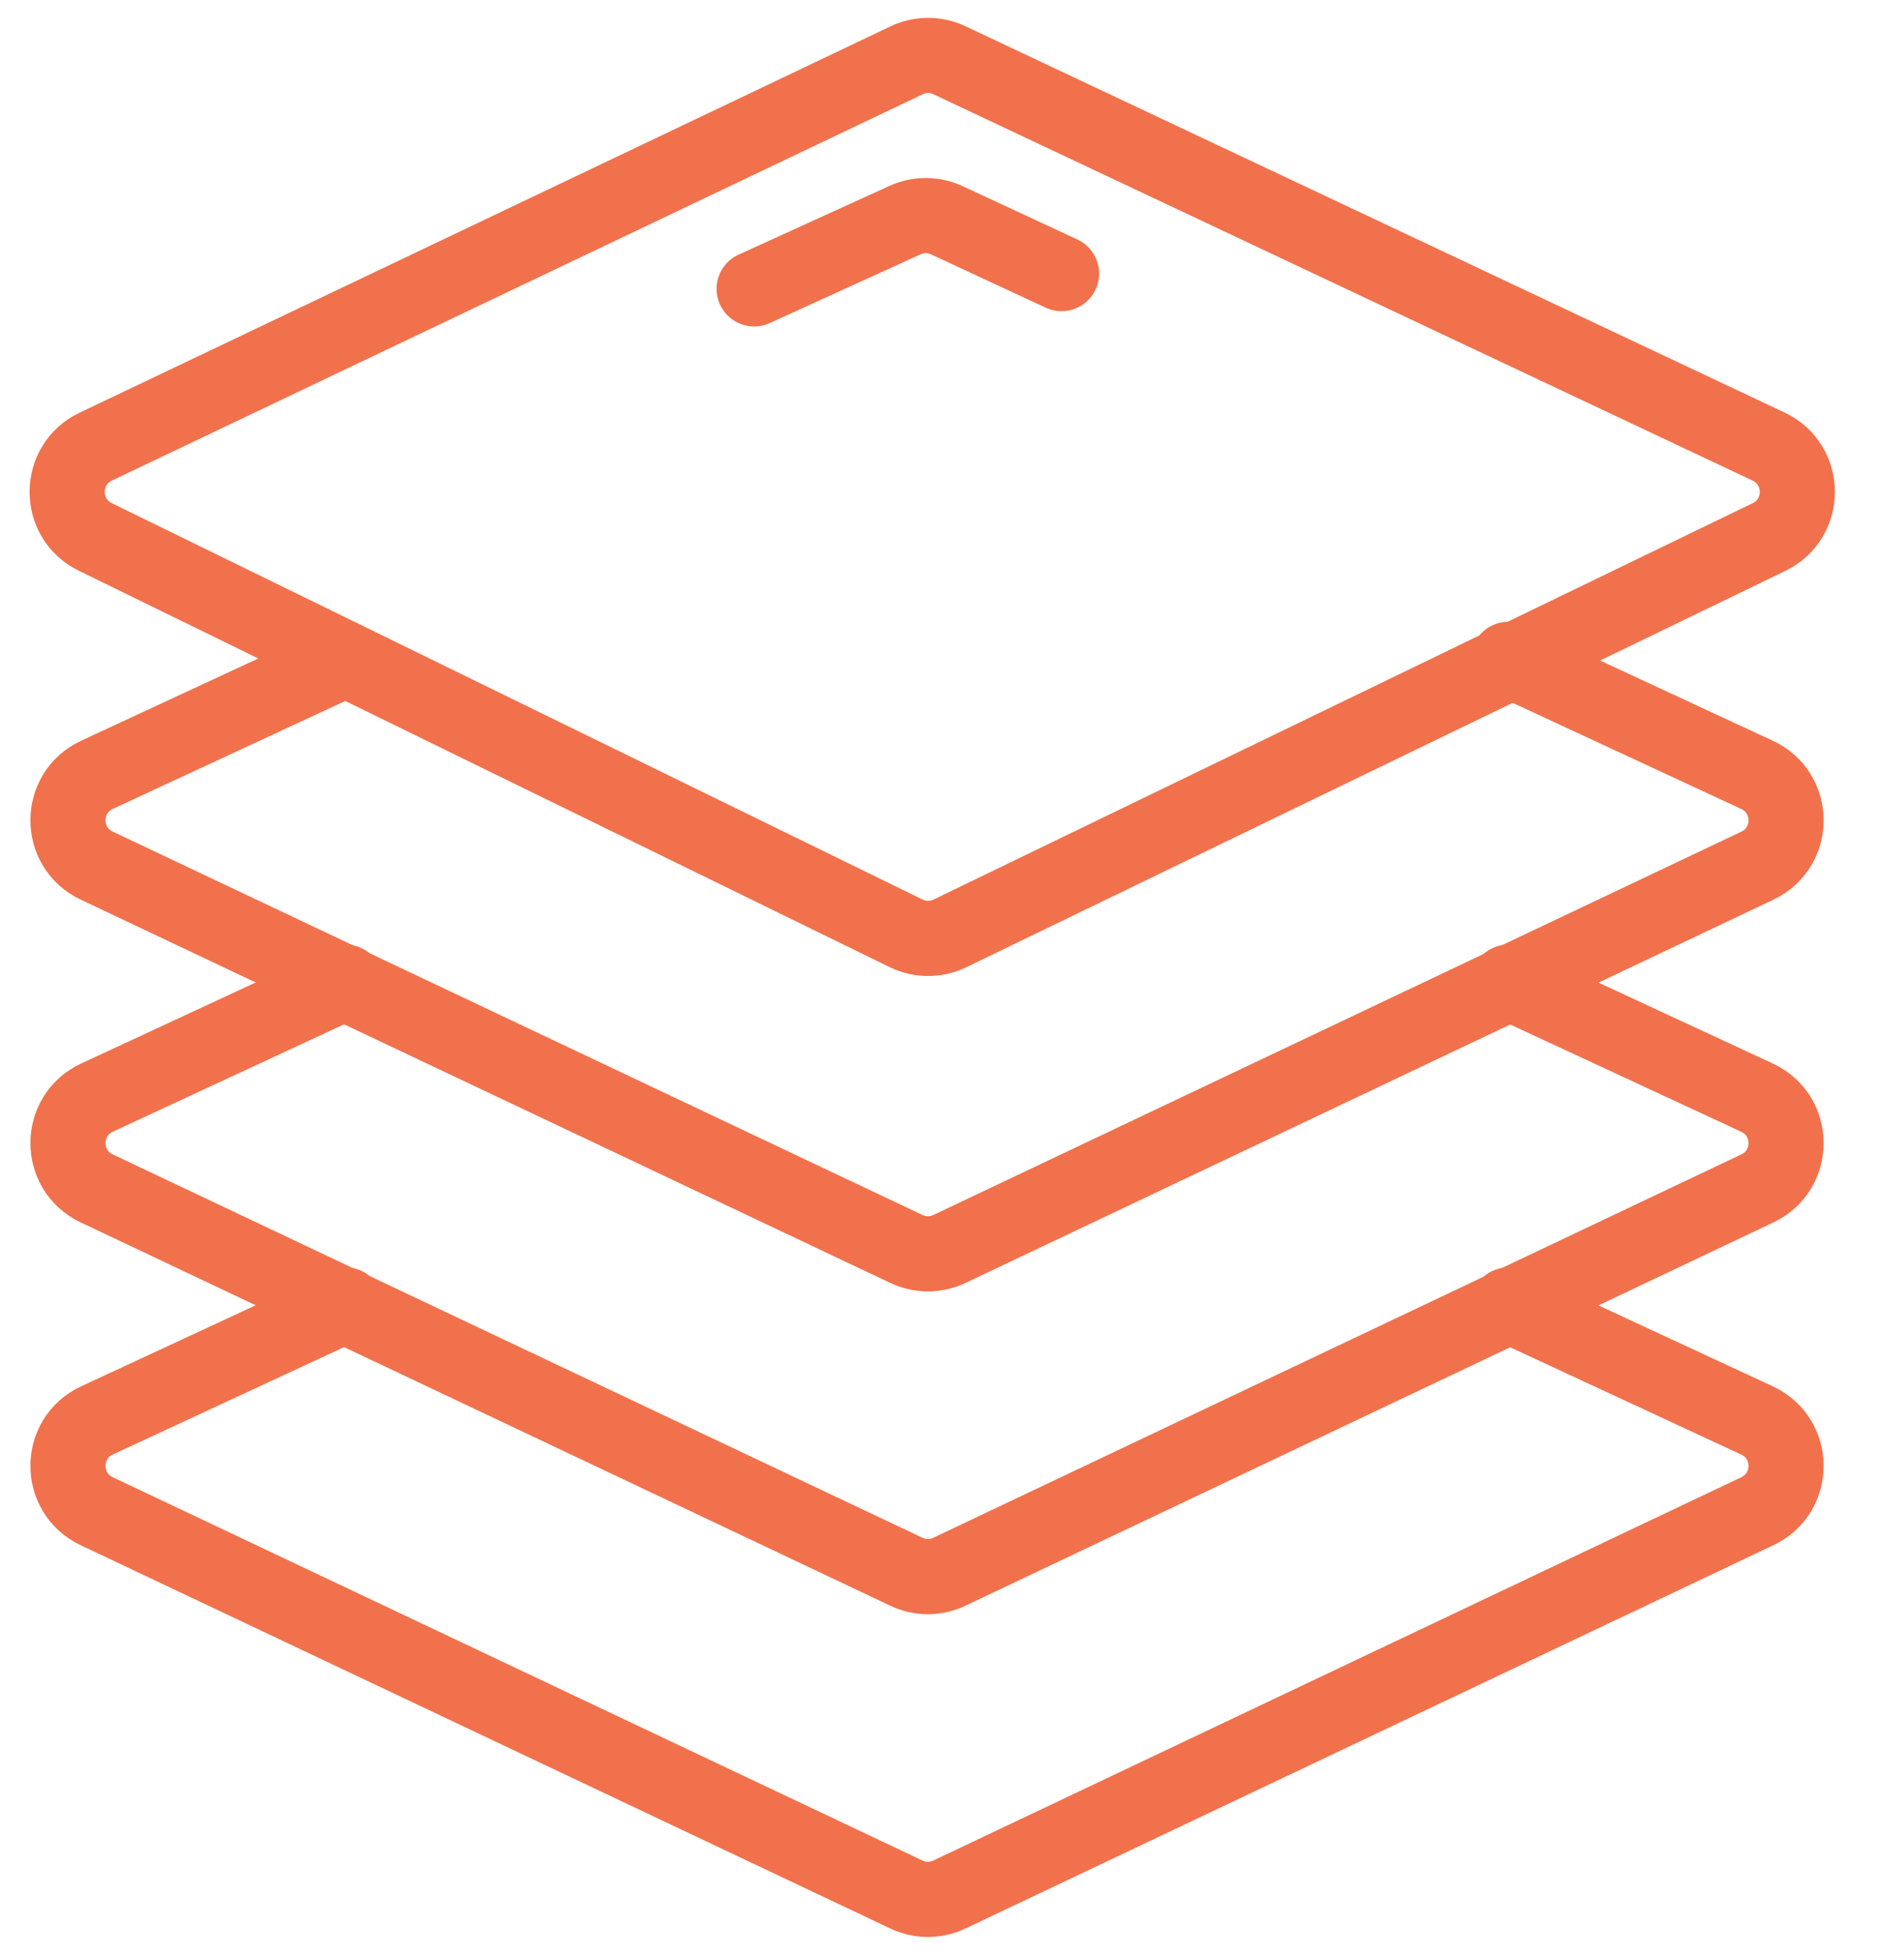 <svg width="38" height="39" viewBox="0 0 38 39" fill="none" xmlns="http://www.w3.org/2000/svg">
<path d="M1.91 8.911L18.092 1.204C18.363 1.075 18.677 1.074 18.949 1.202L35.297 8.909C36.058 9.268 36.063 10.348 35.306 10.714L18.958 18.622C18.681 18.755 18.359 18.755 18.083 18.62L1.901 10.712C1.149 10.345 1.155 9.271 1.91 8.911Z" stroke="#F1714C" stroke-width="1.5"/>
<path d="M6.897 13.155L1.935 15.458C1.167 15.815 1.163 16.907 1.929 17.269L18.091 24.918C18.362 25.046 18.676 25.046 18.947 24.918L35.074 17.27C35.84 16.907 35.835 15.816 35.067 15.459L30.103 13.155" stroke="#F1714C" stroke-width="1.5" stroke-linecap="round"/>
<path d="M6.897 19.595L1.935 21.898C1.167 22.255 1.163 23.346 1.929 23.709L18.091 31.358C18.362 31.486 18.676 31.486 18.947 31.357L35.074 23.709C35.84 23.346 35.835 22.255 35.067 21.899L30.103 19.595" stroke="#F1714C" stroke-width="1.5" stroke-linecap="round"/>
<path d="M6.897 26.035L1.935 28.338C1.167 28.694 1.163 29.786 1.929 30.149L18.091 37.797C18.362 37.926 18.676 37.925 18.947 37.797L35.074 30.149C35.84 29.786 35.835 28.695 35.067 28.339L30.103 26.035" stroke="#F1714C" stroke-width="1.5" stroke-linecap="round"/>
<path d="M15.051 5.763L18.061 4.392C18.327 4.271 18.633 4.272 18.898 4.395L21.186 5.458" stroke="#F1714C" stroke-width="1.5" stroke-linecap="round"/>
</svg>
